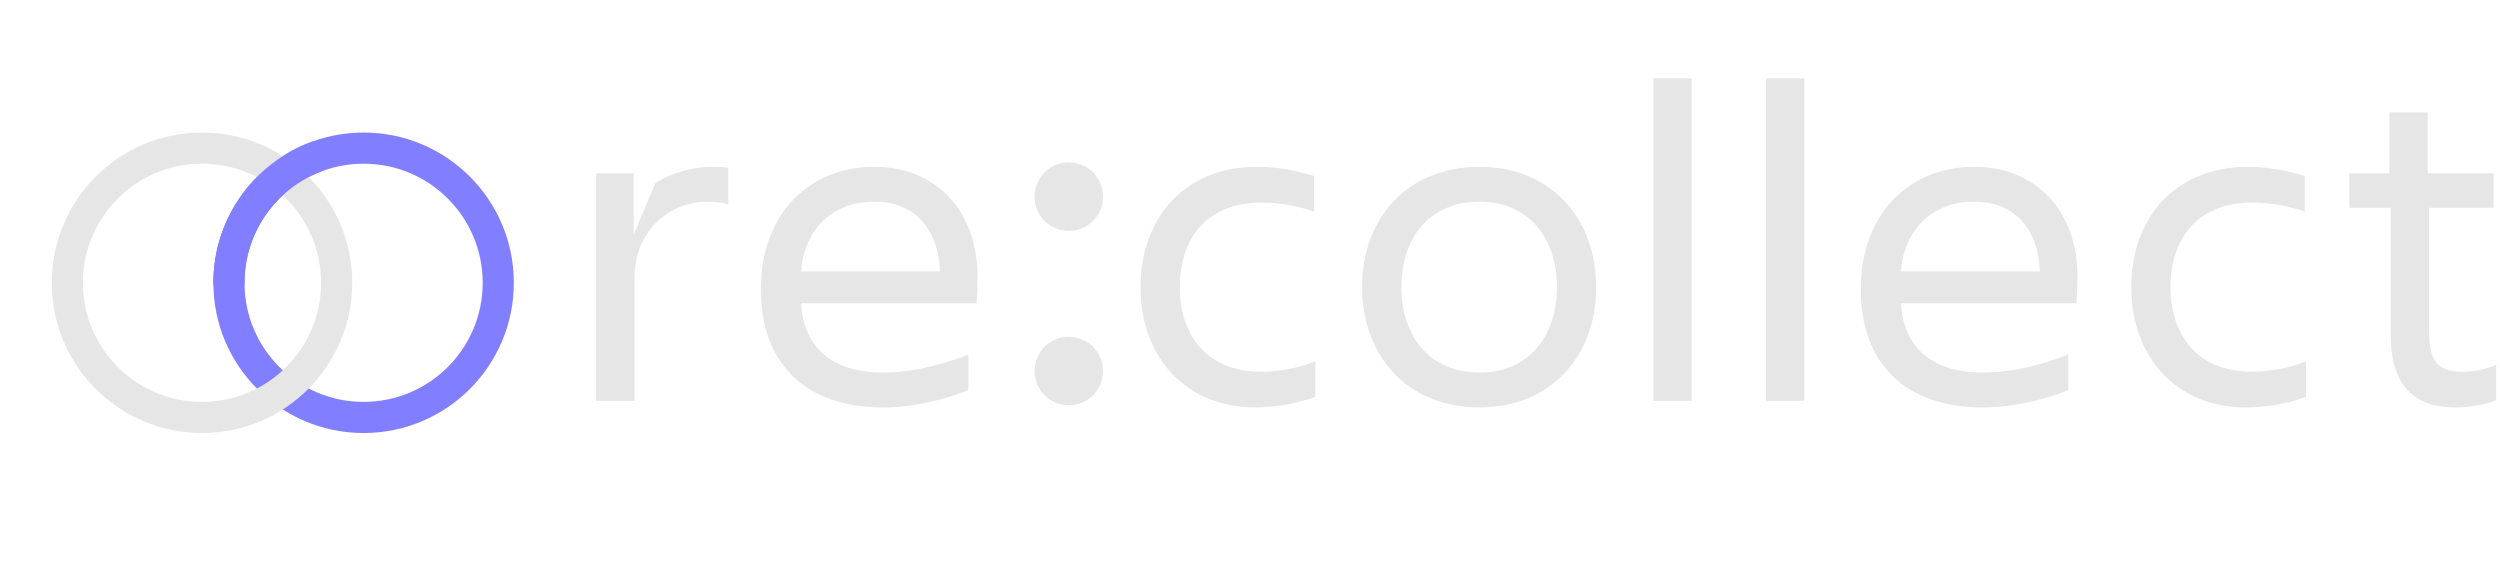 <svg fill="none" height="134" viewBox="0 0 592 134" width="592" xmlns="http://www.w3.org/2000/svg"><g fill="#e6e6e6"><path d="m150.264 94.931v-29.211c0-11.767 9.083-17.96 17.031-17.96 2.271 0 4.232.31 5.161.619v-8.671c-.722-.103-2.167-.206-3.612-.206-6.503 0-11.767 2.58-13.625 3.819l-5.161 12.18v-14.451h-8.877v53.881z"/><path d="m231.472 65.307c0-15.07-9.6-25.805-24.463-25.805-15.277 0-26.838 11.045-26.838 29.005 0 17.651 10.632 27.973 28.902 27.973 9.083 0 17.341-2.89 20.231-4.129v-8.361c-3.096 1.135-11.251 4.232-20.231 4.232-12.283 0-18.786-6.193-19.405-16.412h41.597c.104-1.239.207-4.232.207-6.503zm-24.463-17.547c9.806 0 15.173 6.606 15.586 16.515h-32.927c.825-10.116 7.535-16.515 17.341-16.515z"/><path d="m253.043 54.675c4.542 0 8.155-3.613 8.155-8.051 0-4.542-3.613-8.154-8.155-8.154-4.438 0-8.051 3.613-8.051 8.154 0 4.439 3.613 8.051 8.051 8.051zm0 41.288c4.542 0 8.155-3.613 8.155-8.051 0-4.542-3.613-8.154-8.155-8.154-4.438 0-8.051 3.613-8.051 8.154 0 4.439 3.613 8.051 8.051 8.051z"/><path d="m297.229 96.479c6.399 0 11.457-1.548 14.244-2.477v-8.464c-1.754.826-6.916 2.477-12.902 2.477-13.006 0-19.199-8.877-19.199-20.025s6.09-20.025 19.405-20.025c5.161 0 9.909 1.239 12.387 2.168v-8.464c-3.51-1.032-7.845-2.168-13.522-2.168-16.928 0-27.56 11.87-27.56 28.489 0 16.825 10.941 28.489 27.147 28.489z"/><path d="m350.313 96.479c16.825 0 27.663-12.077 27.663-28.489s-10.838-28.489-27.663-28.489c-16.928 0-27.766 12.077-27.766 28.489s10.838 28.489 27.766 28.489zm0-8.258c-12.18 0-18.476-9.083-18.476-20.231s6.296-20.231 18.476-20.231c12.077 0 18.373 9.083 18.373 20.231s-6.296 20.231-18.373 20.231z"/><path d="m400.601 94.931v-76.383h-9.084v76.383z"/><path d="m427.261 94.931v-76.383h-9.084v76.383z"/><path d="m491.93 65.307c0-15.07-9.6-25.805-24.463-25.805-15.277 0-26.838 11.045-26.838 29.005 0 17.651 10.632 27.973 28.902 27.973 9.083 0 17.341-2.89 20.231-4.129v-8.361c-3.096 1.135-11.251 4.232-20.231 4.232-12.283 0-18.786-6.193-19.405-16.412h41.597c.104-1.239.207-4.232.207-6.503zm-24.463-17.547c9.806 0 15.173 6.606 15.586 16.515h-32.927c.825-10.116 7.535-16.515 17.341-16.515z"/><path d="m531.833 96.479c6.4 0 11.458-1.548 14.245-2.477v-8.464c-1.755.826-6.916 2.477-12.903 2.477-13.006 0-19.199-8.877-19.199-20.025s6.09-20.025 19.406-20.025c5.161 0 9.909 1.239 12.386 2.168v-8.464c-3.509-1.032-7.845-2.168-13.522-2.168-16.928 0-27.56 11.87-27.56 28.489 0 16.825 10.942 28.489 27.147 28.489z"/><path d="m583.153 88.015c-5.883 0-7.948-2.374-7.948-9.496v-29.315h15.277v-8.154h-15.586v-14.451h-9.084v14.451h-9.496v8.154h9.806v30.14c0 10.116 3.922 17.135 15.276 17.135 5.058 0 8.464-1.239 9.703-1.755v-8.361c-1.548.723-4.335 1.651-7.948 1.651z"/></g><g stroke-linecap="round" stroke-linejoin="round" stroke-width="7.373"><path d="m86.099 98.853c17.611 0 31.888-14.277 31.888-31.888 0-17.611-14.277-31.888-31.888-31.888-17.611 0-31.888 14.277-31.888 31.888 0 17.611 14.277 31.888 31.888 31.888z" stroke="#817eff"/><path d="m47.832 98.853c17.611 0 31.888-14.277 31.888-31.888s-14.277-31.888-31.888-31.888c-17.611 0-31.888 14.277-31.888 31.888s14.277 31.888 31.888 31.888z" stroke="#e6e6e6"/><path d="m54.21 66.966c0-13.642 8.566-25.283 20.613-29.837" stroke="#817eff"/></g></svg>